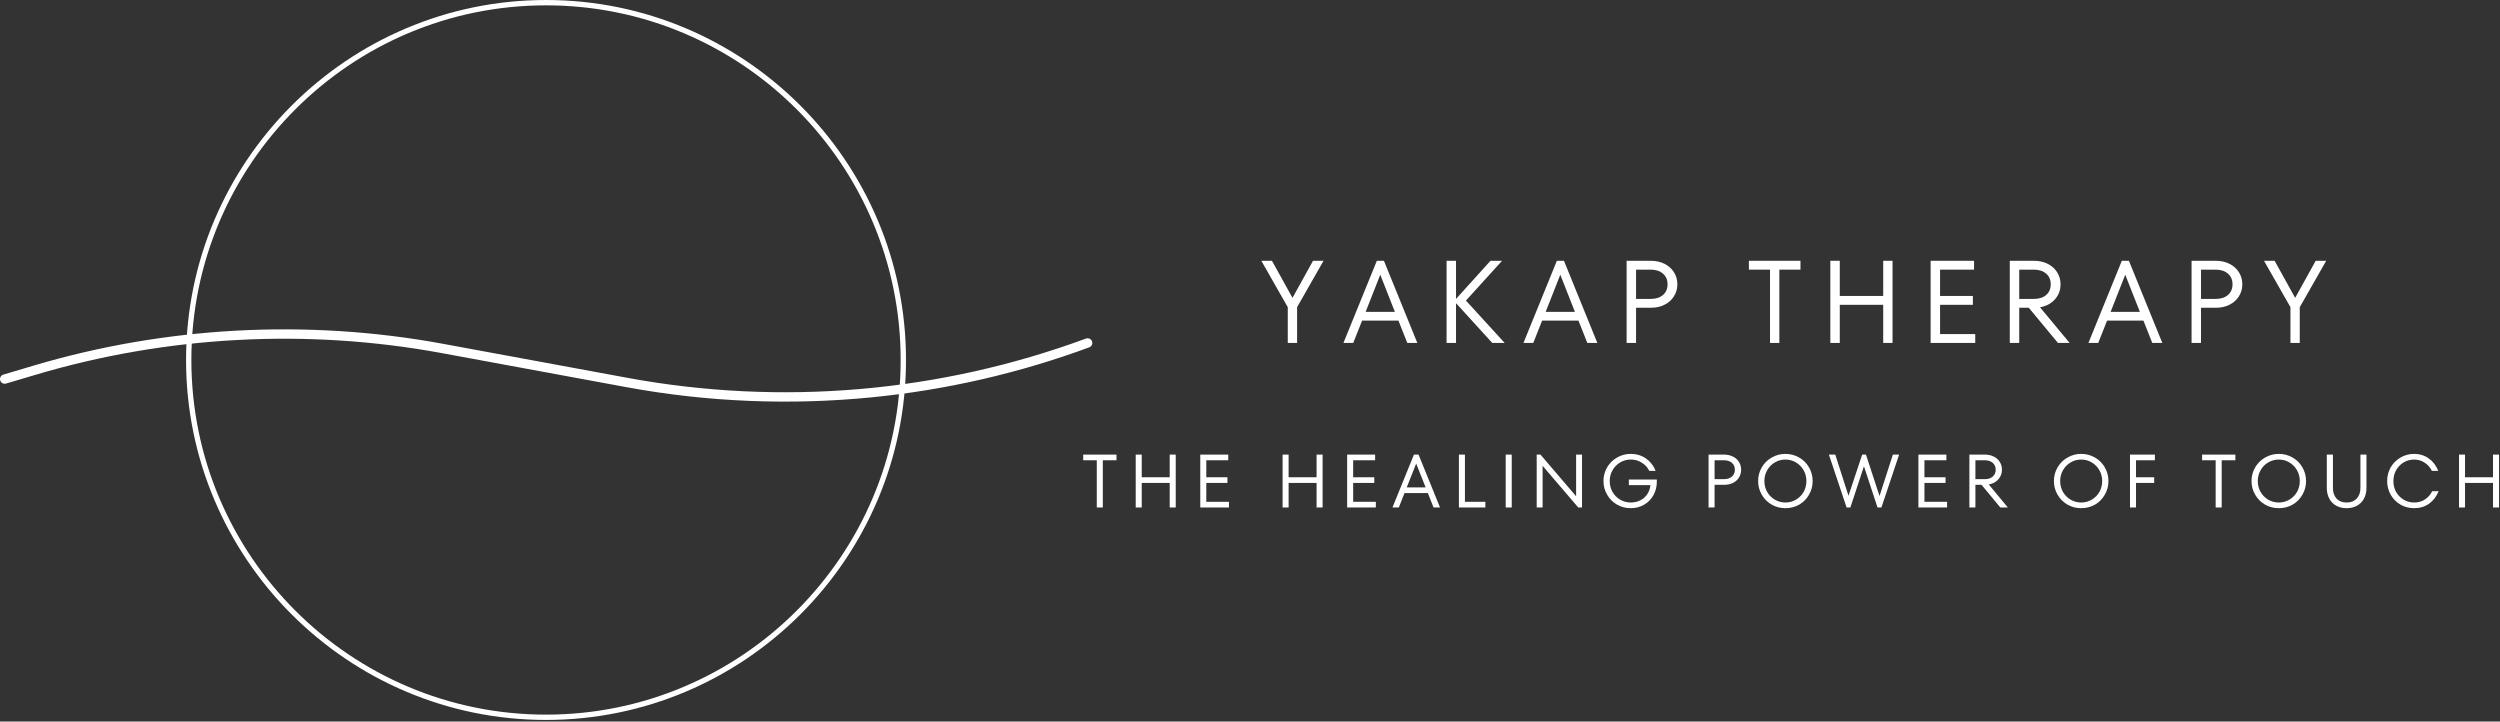 <?xml version="1.0" encoding="UTF-8" standalone="no"?><!DOCTYPE svg PUBLIC "-//W3C//DTD SVG 1.1//EN" "http://www.w3.org/Graphics/SVG/1.1/DTD/svg11.dtd"><svg width="100%" height="100%" viewBox="0 0 1379 398" version="1.1" xmlns="http://www.w3.org/2000/svg" xmlns:xlink="http://www.w3.org/1999/xlink" xml:space="preserve" xmlns:serif="http://www.serif.com/" style="fill-rule:evenodd;clip-rule:evenodd;stroke-linejoin:round;stroke-miterlimit:2;"><rect x="0" y="0" width="1379" height="398" fill="#333333" stroke="none"/><g><clipPath id="_clip1"><path d="M-2.269,188.981l600.196,-59.326l7.698,77.734l-600.211,59.343l-7.683,-77.751Z"/></clipPath><g clip-path="url(#_clip1)"><g><clipPath id="_clip2"><path d="M-2.269,188.981l600.196,-59.326l7.698,77.734l-600.211,59.343l-7.683,-77.751Z"/></clipPath><g clip-path="url(#_clip2)"><path d="M480.772,219.173c-45.052,4.46 -90.707,2.621 -135.596,-5.68l-101.725,-18.766c-74.056,-13.64 -151.367,-9.522 -223.552,11.93l-16.585,4.915c-1.351,0.407 -2.799,-0.358 -3.206,-1.741c-0.407,-1.367 0.374,-2.8 1.741,-3.207l16.586,-4.931c72.965,-21.68 151.106,-25.847 225.96,-12.045l101.741,18.767c84.685,15.625 172.12,8.121 252.914,-21.68c1.334,-0.488 2.816,0.195 3.304,1.53c0.504,1.351 -0.179,2.832 -1.514,3.32c-38.851,14.339 -79.215,23.552 -120.068,27.588Z" style="fill:#fff;fill-rule:nonzero;"/></g></g></g></g><path d="M301.182,397.119c-109.44,0 -198.551,-89.095 -198.551,-198.551c-0,-109.457 89.111,-198.568 198.551,-198.568c109.456,0 198.568,89.111 198.568,198.568c-0,109.456 -89.112,198.551 -198.568,198.551Zm-0,-394.173c-107.878,-0 -195.622,87.728 -195.622,195.622c0,107.894 87.744,195.621 195.622,195.621c107.894,0 195.622,-87.727 195.622,-195.621c-0,-107.894 -87.728,-195.622 -195.622,-195.622Z" style="fill:#fff;fill-rule:nonzero;"/><g><g><path d="M712.939,164.294l11.328,-20.443l5.794,-0l-14.583,25.586l-0,19.726l-5.143,0l-0,-19.726l-14.584,-25.586l5.86,-0l11.328,20.443Z" style="fill:#fff;fill-rule:nonzero;"/></g></g><g><g><path d="M781.795,189.163l-5.534,0l-4.883,-12.304l-20.052,-0l-4.883,12.304l-5.404,0l18.425,-45.312l3.906,-0l18.425,45.312Zm-12.37,-17.122l-8.073,-20.508l-8.073,20.508l16.146,-0Z" style="fill:#fff;fill-rule:nonzero;"/></g></g><g><g><path d="M808.612,165.791l21.354,23.372l-6.836,0l-19.986,-21.94l-0,21.94l-5.209,0l0,-45.312l5.209,-0l-0,21.028l19.01,-21.028l6.38,-0l-19.922,21.94Z" style="fill:#fff;fill-rule:nonzero;"/></g></g><g><g><path d="M881.099,189.163l-5.534,0l-4.882,-12.304l-20.052,-0l-4.883,12.304l-5.404,0l18.425,-45.312l3.906,-0l18.424,45.312Zm-12.369,-17.122l-8.073,-20.508l-8.073,20.508l16.146,-0Z" style="fill:#fff;fill-rule:nonzero;"/></g></g><g><g><path d="M910.521,143.851c2.897,-0 5.469,0.57 7.682,1.693c2.214,1.139 3.923,2.669 5.144,4.622c1.253,1.953 1.888,4.167 1.888,6.641c-0,2.474 -0.635,4.687 -1.888,6.64c-1.221,1.953 -2.93,3.5 -5.144,4.623c-2.213,1.139 -4.785,1.692 -7.682,1.692l-8.073,0l0,19.401l-5.208,0l-0,-45.312l13.281,-0Zm0,21.028c2.865,0 5.111,-0.716 6.771,-2.148c1.693,-1.465 2.539,-3.45 2.539,-5.924c0,-2.474 -0.846,-4.428 -2.539,-5.86c-1.66,-1.465 -3.906,-2.213 -6.771,-2.213l-8.073,-0l0,16.145l8.073,0Z" style="fill:#fff;fill-rule:nonzero;"/></g></g><g><g><path d="M981.487,189.163l-5.143,0l-0,-40.429l-11.654,-0l0,-4.883l28.451,-0l-0,4.883l-11.654,-0l0,40.429Z" style="fill:#fff;fill-rule:nonzero;"/></g></g><g><g><path d="M1038.78,163.252l-0,-19.401l5.143,-0l-0,45.312l-5.143,0l-0,-21.028l-23.959,-0l0,21.028l-5.208,0l-0,-45.312l5.208,-0l0,19.401l23.959,-0Z" style="fill:#fff;fill-rule:nonzero;"/></g></g><g><g><path d="M1070.14,168.135l-0,16.146l19.401,-0l-0,4.882l-24.61,0l0,-45.312l23.959,-0l-0,4.883l-18.75,-0l-0,14.518l18.099,-0l-0,4.883l-18.099,-0Z" style="fill:#fff;fill-rule:nonzero;"/></g></g><g><g><path d="M1135.16,189.163l-16.081,-19.401l-5.273,0l-0,19.401l-5.209,0l0,-45.312l13.281,-0c2.898,-0 5.469,0.57 7.683,1.693c2.213,1.139 3.922,2.669 5.143,4.622c1.253,1.953 1.888,4.167 1.888,6.641c-0,3.255 -1.042,6.038 -3.125,8.333c-2.051,2.311 -4.785,3.76 -8.203,4.362l16.341,19.661l-6.445,0Zm-21.354,-40.429l-0,16.145l8.072,0c2.865,0 5.111,-0.716 6.771,-2.148c1.693,-1.465 2.539,-3.45 2.539,-5.924c0,-2.474 -0.846,-4.428 -2.539,-5.86c-1.66,-1.465 -3.906,-2.213 -6.771,-2.213l-8.072,-0Z" style="fill:#fff;fill-rule:nonzero;"/></g></g><g><g><path d="M1192.73,189.163l-5.534,0l-4.883,-12.304l-20.052,-0l-4.883,12.304l-5.404,0l18.425,-45.312l3.906,-0l18.425,45.312Zm-12.37,-17.122l-8.073,-20.508l-8.073,20.508l16.146,-0Z" style="fill:#fff;fill-rule:nonzero;"/></g></g><g><g><path d="M1222.15,143.851c2.898,-0 5.469,0.57 7.683,1.693c2.213,1.139 3.922,2.669 5.143,4.622c1.253,1.953 1.888,4.167 1.888,6.641c-0,2.474 -0.635,4.687 -1.888,6.64c-1.221,1.953 -2.93,3.5 -5.143,4.623c-2.214,1.139 -4.785,1.692 -7.683,1.692l-8.073,0l0,19.401l-5.208,0l0,-45.312l13.281,-0Zm0,21.028c2.865,0 5.111,-0.716 6.771,-2.148c1.693,-1.465 2.539,-3.45 2.539,-5.924c0,-2.474 -0.846,-4.428 -2.539,-5.86c-1.66,-1.465 -3.906,-2.213 -6.771,-2.213l-8.073,-0l0,16.145l8.073,0Z" style="fill:#fff;fill-rule:nonzero;"/></g></g><g><g><path d="M1266.01,164.294l11.328,-20.443l5.795,-0l-14.584,25.586l0,19.726l-5.143,0l0,-19.726l-14.583,-25.586l5.859,-0l11.328,20.443Z" style="fill:#fff;fill-rule:nonzero;"/></g></g><g><g><path d="M608.304,279.925l-3.32,-0l-0,-26.042l-7.487,0l-0,-3.125l18.359,0l-0,3.125l-7.552,0l-0,26.042Z" style="fill:#fff;fill-rule:nonzero;"/></g></g><g><g><path d="M645.21,263.258l-0,-12.5l3.32,0l0,29.167l-3.32,-0l-0,-13.542l-15.43,0l0,13.542l-3.32,-0l-0,-29.167l3.32,0l0,12.5l15.43,0Z" style="fill:#fff;fill-rule:nonzero;"/></g></g><g><g><path d="M665.393,266.383l0,10.417l12.5,-0l0,3.125l-15.82,-0l0,-29.167l15.43,0l-0,3.125l-12.11,0l0,9.375l11.654,0l0,3.125l-11.654,0Z" style="fill:#fff;fill-rule:nonzero;"/></g></g><g><g><path d="M726.226,263.258l0,-12.5l3.321,0l-0,29.167l-3.321,-0l0,-13.542l-15.429,0l-0,13.542l-3.321,-0l0,-29.167l3.321,0l-0,12.5l15.429,0Z" style="fill:#fff;fill-rule:nonzero;"/></g></g><g><g><path d="M746.41,266.383l-0,10.417l12.5,-0l-0,3.125l-15.821,-0l0,-29.167l15.43,0l0,3.125l-12.109,0l-0,9.375l11.653,0l0,3.125l-11.653,0Z" style="fill:#fff;fill-rule:nonzero;"/></g></g><g><g><path d="M794.318,279.925l-3.581,-0l-3.125,-7.943l-12.891,-0l-3.125,7.943l-3.515,-0l11.848,-29.167l2.54,0l11.849,29.167Zm-7.943,-11.068l-5.209,-13.151l-5.208,13.151l10.417,-0Z" style="fill:#fff;fill-rule:nonzero;"/></g></g><g><g><path d="M819.319,279.925l-14.583,-0l0,-29.167l3.32,0l0,26.042l11.263,-0l0,3.125Z" style="fill:#fff;fill-rule:nonzero;"/></g></g><g><g><rect x="830.549" y="250.758" width="3.32" height="29.167" style="fill:#fff;fill-rule:nonzero;"/></g></g><g><g><path d="M869.385,273.74l0,-22.982l3.255,0l0,29.167l-2.083,-0l-19.661,-22.982l-0,22.982l-3.256,-0l0,-29.167l2.084,0l19.661,22.982Z" style="fill:#fff;fill-rule:nonzero;"/></g></g><g><g><path d="M898.474,264.495l15.429,-0l0,1.237c0,2.653 -0.618,5.111 -1.823,7.357c-1.22,2.213 -2.929,3.971 -5.143,5.273c-2.181,1.302 -4.655,1.953 -7.422,1.953c-2.734,0 -5.257,-0.651 -7.552,-1.953c-2.311,-1.334 -4.134,-3.157 -5.469,-5.469c-1.35,-2.295 -2.018,-4.817 -2.018,-7.552c0,-2.734 0.668,-5.241 2.018,-7.552c1.335,-2.295 3.158,-4.101 5.469,-5.403c2.295,-1.335 4.818,-2.019 7.552,-2.019c3.158,0 5.957,0.847 8.399,2.539c2.425,1.693 4.199,3.972 5.338,6.836l-3.515,0c-0.961,-1.953 -2.344,-3.466 -4.167,-4.557c-1.79,-1.123 -3.809,-1.693 -6.055,-1.693c-2.083,0 -4.02,0.521 -5.794,1.563c-1.79,1.042 -3.19,2.474 -4.232,4.297c-1.041,1.79 -1.562,3.776 -1.562,5.989c-0,2.214 0.521,4.232 1.562,6.055c1.042,1.79 2.442,3.19 4.232,4.232c1.774,1.041 3.711,1.562 5.794,1.562c1.905,0 3.646,-0.39 5.209,-1.172c1.595,-0.781 2.881,-1.888 3.841,-3.32c0.993,-1.465 1.595,-3.157 1.823,-5.078l-11.914,-0l-0,-3.125Z" style="fill:#fff;fill-rule:nonzero;"/></g></g><g><g><path d="M950.971,250.758c1.856,0 3.516,0.374 4.948,1.107c1.433,0.7 2.539,1.692 3.321,2.995c0.781,1.269 1.172,2.669 1.172,4.231c-0,1.563 -0.391,2.995 -1.172,4.297c-0.782,1.27 -1.888,2.263 -3.321,2.995c-1.432,0.7 -3.092,1.042 -4.948,1.042l-5.208,-0l0,12.5l-3.32,-0l-0,-29.167l8.528,0Zm0,13.542c1.823,-0 3.272,-0.472 4.362,-1.433c1.075,-0.944 1.628,-2.213 1.628,-3.776c0,-1.562 -0.553,-2.815 -1.628,-3.776c-1.09,-0.944 -2.539,-1.432 -4.362,-1.432l-5.208,0l0,10.417l5.208,-0Z" style="fill:#fff;fill-rule:nonzero;"/></g></g><g><g><path d="M984.822,280.315c-2.735,0 -5.258,-0.651 -7.553,-1.953c-2.311,-1.334 -4.134,-3.157 -5.468,-5.469c-1.351,-2.295 -2.019,-4.817 -2.019,-7.552c0,-2.734 0.668,-5.241 2.019,-7.552c1.334,-2.295 3.157,-4.101 5.468,-5.403c2.295,-1.335 4.818,-2.019 7.553,-2.019c2.766,0 5.306,0.684 7.617,2.019c2.295,1.302 4.101,3.108 5.403,5.403c1.335,2.311 2.019,4.818 2.019,7.552c-0,2.735 -0.684,5.257 -2.019,7.552c-1.302,2.312 -3.108,4.135 -5.403,5.469c-2.311,1.302 -4.851,1.953 -7.617,1.953Zm-0,-3.125c2.115,0 4.052,-0.521 5.794,-1.562c1.774,-1.042 3.19,-2.442 4.232,-4.232c1.041,-1.823 1.562,-3.841 1.562,-6.055c0,-2.213 -0.521,-4.199 -1.562,-5.989c-1.042,-1.823 -2.458,-3.255 -4.232,-4.297c-1.742,-1.042 -3.679,-1.563 -5.794,-1.563c-2.084,0 -4.021,0.521 -5.795,1.563c-1.79,1.042 -3.19,2.474 -4.231,4.297c-1.042,1.79 -1.563,3.776 -1.563,5.989c0,2.214 0.521,4.232 1.563,6.055c1.041,1.79 2.441,3.19 4.231,4.232c1.774,1.041 3.711,1.562 5.795,1.562Z" style="fill:#fff;fill-rule:nonzero;"/></g></g><g><g><path d="M1036.75,273.61l7.357,-22.852l3.45,0l-9.765,29.167l-2.149,-0l-7.487,-22.722l-7.487,22.722l-2.083,-0l-9.766,-29.167l3.516,0l7.292,22.721l7.552,-22.721l2.083,0l7.487,22.852Z" style="fill:#fff;fill-rule:nonzero;"/></g></g><g><g><path d="M1061.52,266.383l-0,10.417l12.5,-0l-0,3.125l-15.821,-0l0,-29.167l15.43,0l0,3.125l-12.109,0l-0,9.375l11.653,0l0,3.125l-11.653,0Z" style="fill:#fff;fill-rule:nonzero;"/></g></g><g><g><path d="M1103.37,279.925l-10.352,-12.5l-3.385,-0l-0,12.5l-3.32,-0l-0,-29.167l8.528,0c1.856,0 3.516,0.374 4.948,1.107c1.432,0.7 2.539,1.692 3.32,2.995c0.782,1.269 1.172,2.669 1.172,4.231c0,2.084 -0.683,3.874 -2.018,5.339c-1.302,1.481 -3.06,2.409 -5.273,2.799l10.546,12.696l-4.166,-0Zm-13.737,-26.042l-0,10.417l5.208,-0c1.823,-0 3.272,-0.472 4.362,-1.433c1.074,-0.944 1.628,-2.213 1.628,-3.776c-0,-1.562 -0.554,-2.815 -1.628,-3.776c-1.09,-0.944 -2.539,-1.432 -4.362,-1.432l-5.208,0Z" style="fill:#fff;fill-rule:nonzero;"/></g></g><g><g><path d="M1147.98,280.315c-2.735,0 -5.258,-0.651 -7.553,-1.953c-2.311,-1.334 -4.134,-3.157 -5.468,-5.469c-1.351,-2.295 -2.019,-4.817 -2.019,-7.552c0,-2.734 0.668,-5.241 2.019,-7.552c1.334,-2.295 3.157,-4.101 5.468,-5.403c2.295,-1.335 4.818,-2.019 7.553,-2.019c2.766,0 5.306,0.684 7.617,2.019c2.295,1.302 4.101,3.108 5.403,5.403c1.335,2.311 2.019,4.818 2.019,7.552c-0,2.735 -0.684,5.257 -2.019,7.552c-1.302,2.312 -3.108,4.135 -5.403,5.469c-2.311,1.302 -4.851,1.953 -7.617,1.953Zm-0,-3.125c2.115,0 4.052,-0.521 5.794,-1.562c1.774,-1.042 3.19,-2.442 4.232,-4.232c1.041,-1.823 1.562,-3.841 1.562,-6.055c0,-2.213 -0.521,-4.199 -1.562,-5.989c-1.042,-1.823 -2.458,-3.255 -4.232,-4.297c-1.742,-1.042 -3.679,-1.563 -5.794,-1.563c-2.084,0 -4.021,0.521 -5.795,1.563c-1.79,1.042 -3.19,2.474 -4.232,4.297c-1.041,1.79 -1.562,3.776 -1.562,5.989c-0,2.214 0.521,4.232 1.562,6.055c1.042,1.79 2.442,3.19 4.232,4.232c1.774,1.041 3.711,1.562 5.795,1.562Z" style="fill:#fff;fill-rule:nonzero;"/></g></g><g><g><path d="M1188.64,250.758l0,3.125l-10.417,0l0,9.375l10.026,0l0,3.125l-10.026,0l0,13.542l-3.32,-0l0,-29.167l13.737,0Z" style="fill:#fff;fill-rule:nonzero;"/></g></g><g><g><path d="M1225.48,279.925l-3.321,-0l0,-26.042l-7.487,0l0,-3.125l18.36,0l-0,3.125l-7.552,0l-0,26.042Z" style="fill:#fff;fill-rule:nonzero;"/></g></g><g><g><path d="M1256.98,280.315c-2.734,0 -5.257,-0.651 -7.552,-1.953c-2.311,-1.334 -4.134,-3.157 -5.469,-5.469c-1.351,-2.295 -2.018,-4.817 -2.018,-7.552c-0,-2.734 0.667,-5.241 2.018,-7.552c1.335,-2.295 3.158,-4.101 5.469,-5.403c2.295,-1.335 4.818,-2.019 7.552,-2.019c2.767,0 5.306,0.684 7.617,2.019c2.295,1.302 4.102,3.108 5.404,5.403c1.334,2.311 2.018,4.818 2.018,7.552c0,2.735 -0.684,5.257 -2.018,7.552c-1.302,2.312 -3.109,4.135 -5.404,5.469c-2.311,1.302 -4.85,1.953 -7.617,1.953Zm-0,-3.125c2.116,0 4.053,-0.521 5.794,-1.562c1.774,-1.042 3.19,-2.442 4.232,-4.232c1.042,-1.823 1.563,-3.841 1.563,-6.055c-0,-2.213 -0.521,-4.199 -1.563,-5.989c-1.042,-1.823 -2.458,-3.255 -4.232,-4.297c-1.741,-1.042 -3.678,-1.563 -5.794,-1.563c-2.083,0 -4.02,0.521 -5.794,1.563c-1.791,1.042 -3.19,2.474 -4.232,4.297c-1.042,1.79 -1.563,3.776 -1.563,5.989c0,2.214 0.521,4.232 1.563,6.055c1.042,1.79 2.441,3.19 4.232,4.232c1.774,1.041 3.711,1.562 5.794,1.562Z" style="fill:#fff;fill-rule:nonzero;"/></g></g><g><g><path d="M1294.4,280.315c-2.181,0 -4.085,-0.455 -5.729,-1.367c-1.66,-0.911 -2.929,-2.213 -3.841,-3.906c-0.911,-1.725 -1.367,-3.679 -1.367,-5.86l-0,-18.424l3.385,0l0,18.424c0,2.442 0.668,4.395 2.019,5.86c1.334,1.432 3.19,2.148 5.533,2.148c2.344,0 4.183,-0.716 5.534,-2.148c1.384,-1.465 2.084,-3.418 2.084,-5.86l-0,-18.424l3.32,0l-0,18.424c-0,2.181 -0.456,4.135 -1.367,5.86c-0.912,1.693 -2.198,2.995 -3.841,3.906c-1.661,0.912 -3.565,1.367 -5.73,1.367Z" style="fill:#fff;fill-rule:nonzero;"/></g></g><g><g><path d="M1331.6,280.315c-2.702,0 -5.192,-0.651 -7.487,-1.953c-2.262,-1.334 -4.069,-3.157 -5.404,-5.469c-1.302,-2.295 -1.953,-4.817 -1.953,-7.552c0,-2.734 0.651,-5.241 1.953,-7.552c1.335,-2.295 3.142,-4.101 5.404,-5.403c2.295,-1.335 4.785,-2.019 7.487,-2.019c3.076,0 5.794,0.847 8.138,2.539c2.344,1.661 4.069,3.939 5.208,6.836l-3.515,0c-0.961,-1.953 -2.312,-3.466 -4.037,-4.557c-1.693,-1.123 -3.629,-1.693 -5.794,-1.693c-2.051,0 -3.955,0.521 -5.729,1.563c-1.742,1.042 -3.125,2.474 -4.167,4.297c-1.009,1.79 -1.497,3.776 -1.497,5.989c-0,2.214 0.488,4.232 1.497,6.055c1.042,1.79 2.425,3.19 4.167,4.232c1.774,1.041 3.678,1.562 5.729,1.562c2.246,0 4.232,-0.537 5.924,-1.627c1.726,-1.123 3.093,-2.67 4.102,-4.623l3.516,0c-1.172,2.914 -2.93,5.209 -5.274,6.901c-2.344,1.66 -5.111,2.474 -8.268,2.474Z" style="fill:#fff;fill-rule:nonzero;"/></g></g><g><g><path d="M1375.14,263.258l0,-12.5l3.321,0l-0,29.167l-3.321,-0l0,-13.542l-15.429,0l-0,13.542l-3.321,-0l0,-29.167l3.321,0l-0,12.5l15.429,0Z" style="fill:#fff;fill-rule:nonzero;"/></g></g></svg>